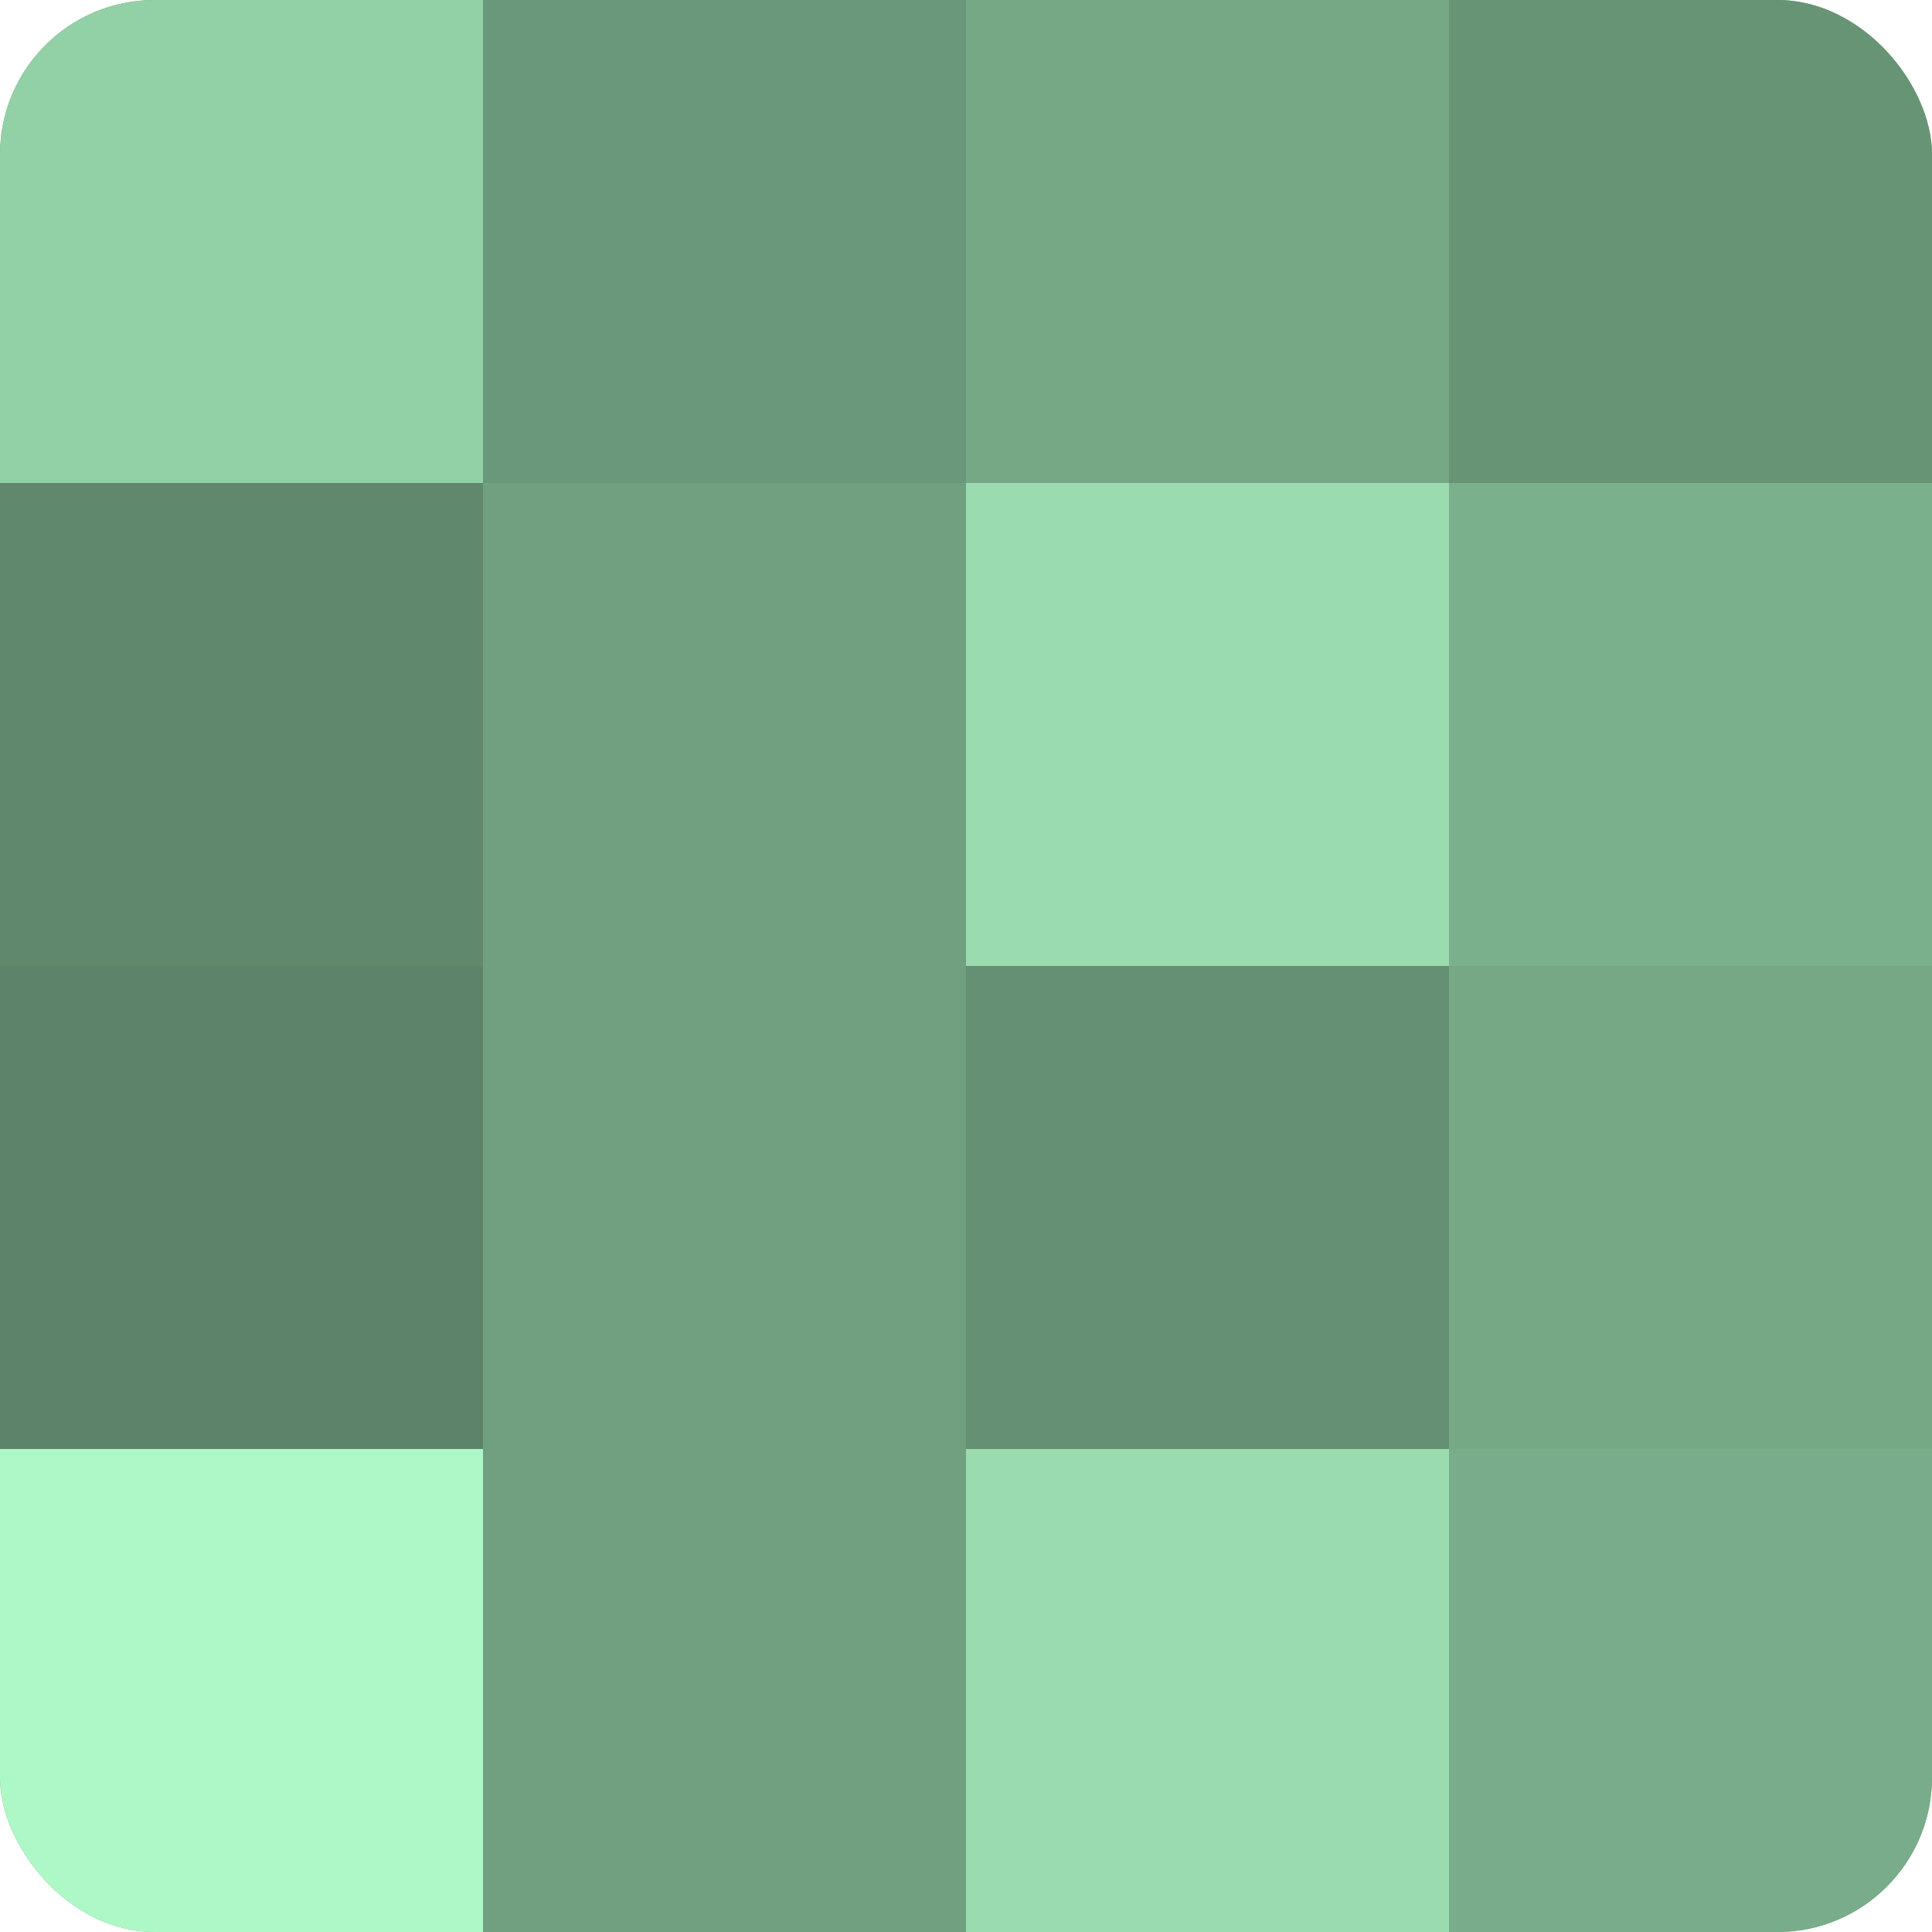 <?xml version="1.0" encoding="UTF-8"?>
<svg xmlns="http://www.w3.org/2000/svg" width="60" height="60" viewBox="0 0 100 100" preserveAspectRatio="xMidYMid meet"><defs><clipPath id="c" width="100" height="100"><rect width="100" height="100" rx="8" ry="8"/></clipPath></defs><g clip-path="url(#c)"><rect width="100" height="100" fill="#70a080"/><rect width="25" height="25" fill="#92d0a6"/><rect y="25" width="25" height="25" fill="#5f886d"/><rect y="50" width="25" height="25" fill="#5d846a"/><rect y="75" width="25" height="25" fill="#adf8c6"/><rect x="25" width="25" height="25" fill="#6a987a"/><rect x="25" y="25" width="25" height="25" fill="#70a080"/><rect x="25" y="50" width="25" height="25" fill="#70a080"/><rect x="25" y="75" width="25" height="25" fill="#70a080"/><rect x="50" width="25" height="25" fill="#76a886"/><rect x="50" y="25" width="25" height="25" fill="#9adcb0"/><rect x="50" y="50" width="25" height="25" fill="#659073"/><rect x="50" y="75" width="25" height="25" fill="#9adcb0"/><rect x="75" width="25" height="25" fill="#689476"/><rect x="75" y="25" width="25" height="25" fill="#7bb08d"/><rect x="75" y="50" width="25" height="25" fill="#76a886"/><rect x="75" y="75" width="25" height="25" fill="#78ac8a"/></g></svg>
